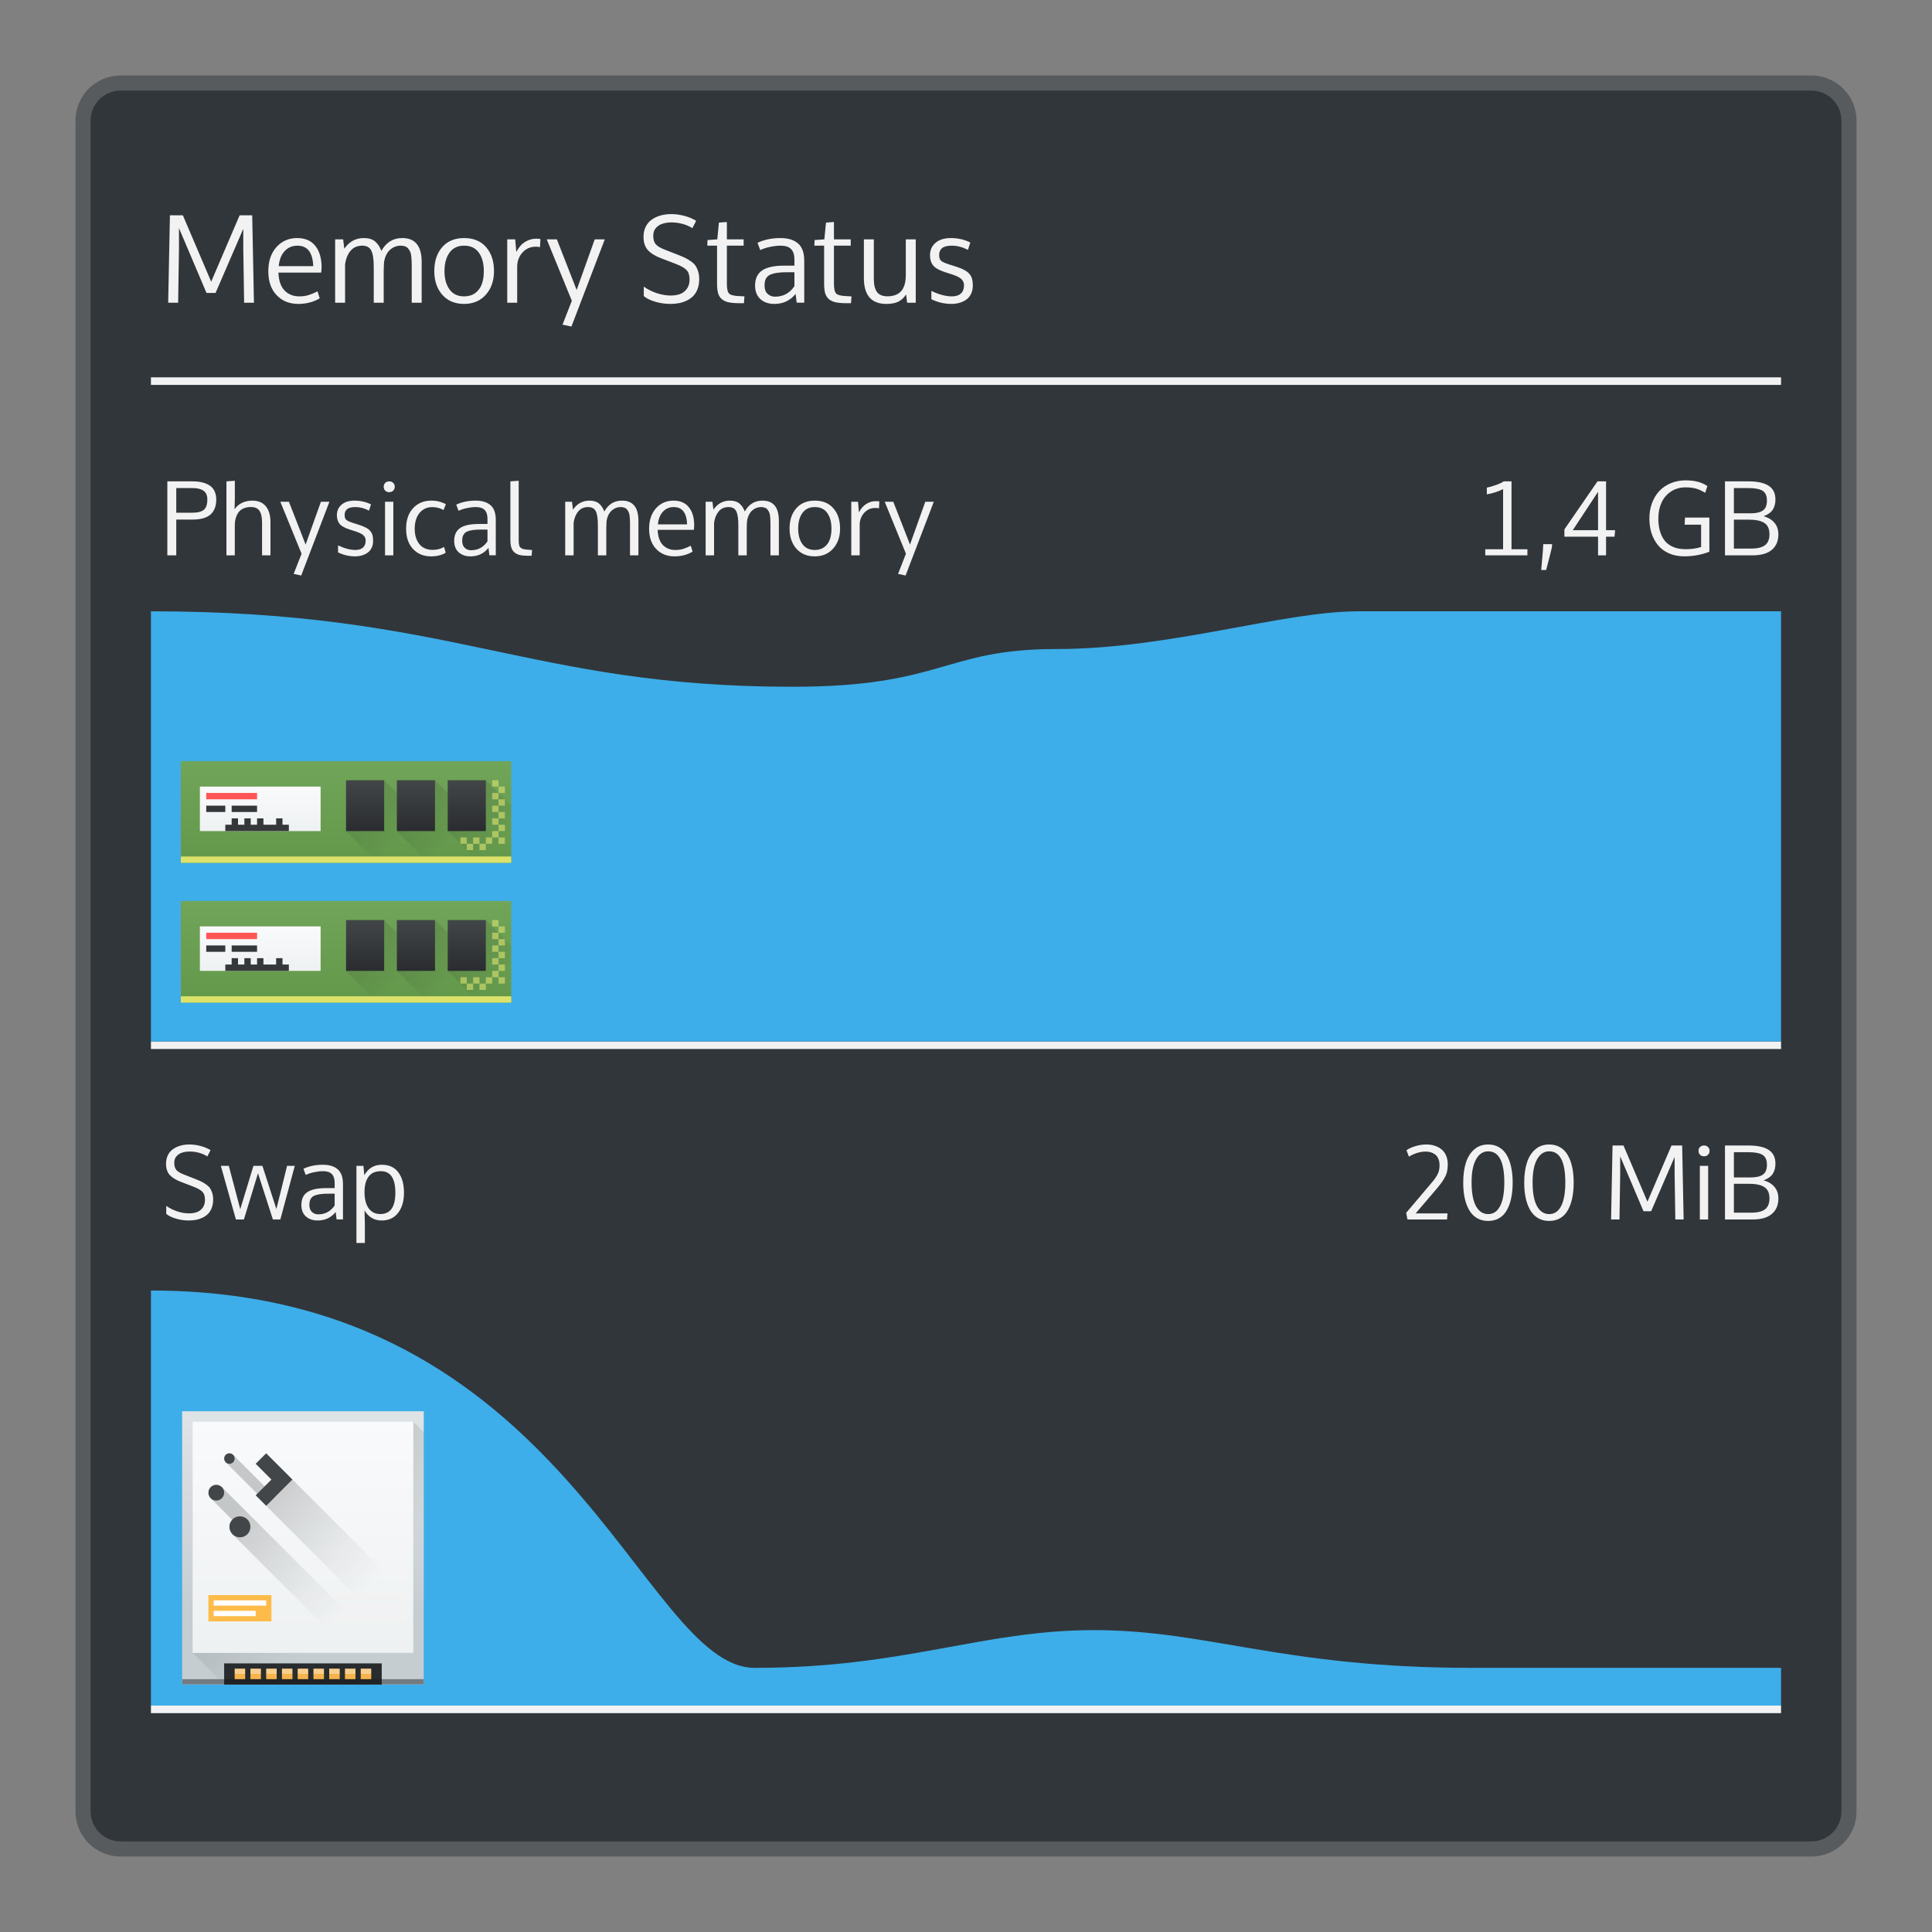 <?xml version="1.0" encoding="UTF-8" standalone="no"?>
<svg
   xmlns:dc="http://purl.org/dc/elements/1.1/"
   xmlns:cc="http://creativecommons.org/ns#"
   xmlns:rdf="http://www.w3.org/1999/02/22-rdf-syntax-ns#"
   xmlns:svg="http://www.w3.org/2000/svg"
   xmlns="http://www.w3.org/2000/svg"
   xmlns:xlink="http://www.w3.org/1999/xlink"
   xmlns:sodipodi="http://sodipodi.sourceforge.net/DTD/sodipodi-0.dtd"
   xmlns:inkscape="http://www.inkscape.org/namespaces/inkscape"
   viewBox="0 0 256 256"
   id="svg2"
   version="1.1"
   inkscape:version="0.91 r13725"
   sodipodi:docname="org.kde.plasma.systemmonitor.memory.svg">
  <rect x="0" y="0" width="256" height="256" fill="#808080" stroke="none"/>
  <sodipodi:namedview
     pagecolor="#ffffff"
     bordercolor="#666666"
     borderopacity="1"
     objecttolerance="10"
     gridtolerance="10"
     guidetolerance="10"
     inkscape:pageopacity="0"
     inkscape:pageshadow="2"
     inkscape:window-width="1920"
     inkscape:window-height="1050"
     id="namedview8"
     showgrid="false"
     inkscape:zoom="2.6074563"
     inkscape:cx="63.449548"
     inkscape:cy="138.40443"
     inkscape:window-x="0"
     inkscape:window-y="30"
     inkscape:window-maximized="1"
     inkscape:current-layer="svg2" />
  <defs
     id="defs4">
    <style
       id="current-color-scheme"
       type="text/css">
      .ColorScheme-Text {
        color:#f2f2f2;
      }
      .ColorScheme-Background {
        color:#31363b;
      }
      .ColorScheme-Highlight {
        color:#3daee9;
      }
      .ColorScheme-ViewText {
        color:#31363b;
      }
      .ColorScheme-ViewBackground {
        color:#314045;
      }
      .ColorScheme-ViewHover {
        color:#93cee9;
      }
      .ColorScheme-ViewFocus{
        color:#3daee9;
      }
      .ColorScheme-ButtonText {
        color:#31363b;
      }
      .ColorScheme-ButtonBackground {
        color:#31363b;
      }
      .ColorScheme-ButtonHover {
        color:#93cee9;
      }
      .ColorScheme-ButtonFocus{
        color:#3daee9;
      }
      </style>
    <linearGradient
       inkscape:collect="always"
       xlink:href="#linearGradient4303"
       id="linearGradient5329"
       gradientUnits="userSpaceOnUse"
       gradientTransform="matrix(1.125,0,0,1,-59.072,-8)"
       x1="409.571"
       y1="543.798"
       x2="409.571"
       y2="503.798" />
    <linearGradient
       id="linearGradient4303"
       inkscape:collect="always">
      <stop
         id="stop4305"
         offset="0"
         style="stop-color:#c6cdd1;stop-opacity:1" />
      <stop
         id="stop4307"
         offset="1"
         style="stop-color:#e0e5e7;stop-opacity:1" />
    </linearGradient>
    <linearGradient
       gradientUnits="userSpaceOnUse"
       y2="532.798"
       x2="419.571"
       y1="512.798"
       x1="399.571"
       id="linearGradient4881-9"
       xlink:href="#linearGradient4400"
       inkscape:collect="always" />
    <linearGradient
       id="linearGradient4400"
       inkscape:collect="always">
      <stop
         id="stop4402"
         offset="0"
         style="stop-color:#020303;stop-opacity:1" />
      <stop
         id="stop4404"
         offset="1"
         style="stop-color:#424649;stop-opacity:0" />
    </linearGradient>
    <linearGradient
       gradientUnits="userSpaceOnUse"
       y2="8"
       x2="32"
       y1="52"
       x1="32"
       id="linearGradient4659-6"
       xlink:href="#linearGradient4903"
       inkscape:collect="always" />
    <linearGradient
       inkscape:collect="always"
       id="linearGradient4903">
      <stop
         style="stop-color:#eef1f2;stop-opacity:1"
         offset="0"
         id="stop4905" />
      <stop
         style="stop-color:#f9fafb;stop-opacity:1"
         offset="1"
         id="stop4907" />
    </linearGradient>
    <linearGradient
       gradientUnits="userSpaceOnUse"
       y2="41"
       x2="43"
       y1="21"
       x1="23"
       id="linearGradient4231-8"
       xlink:href="#linearGradient4400"
       inkscape:collect="always" />
    <linearGradient
       gradientUnits="userSpaceOnUse"
       y2="1033.362"
       x2="11"
       y1="1050.362"
       x1="11"
       id="linearGradient4793-0"
       xlink:href="#linearGradient4159"
       inkscape:collect="always" />
    <linearGradient
       inkscape:collect="always"
       id="linearGradient4159">
      <stop
         style="stop-color:#2a2c2f;stop-opacity:1"
         offset="0"
         id="stop4161" />
      <stop
         style="stop-color:#424649;stop-opacity:1"
         offset="1"
         id="stop4163" />
    </linearGradient>
    <linearGradient
       gradientTransform="translate(-1.6503906e-6,-29)"
       gradientUnits="userSpaceOnUse"
       y2="497.798"
       x2="408.571"
       y1="549.798"
       x1="408.571"
       id="linearGradient4291"
       xlink:href="#linearGradient4251-0"
       inkscape:collect="always" />
    <linearGradient
       inkscape:collect="always"
       id="linearGradient4251-0">
      <stop
         style="stop-color:#63984b;stop-opacity:1"
         offset="0"
         id="stop4253-4" />
      <stop
         style="stop-color:#8fc278;stop-opacity:1"
         offset="1"
         id="stop4255-2" />
    </linearGradient>
    <linearGradient
       gradientTransform="translate(8,-11)"
       y2="527.798"
       x2="417.571"
       y1="518.798"
       x1="408.571"
       gradientUnits="userSpaceOnUse"
       id="linearGradient4259"
       xlink:href="#linearGradient4227"
       inkscape:collect="always" />
    <linearGradient
       inkscape:collect="always"
       id="linearGradient4227">
      <stop
         style="stop-color:#292c2f;stop-opacity:1"
         offset="0"
         id="stop4229" />
      <stop
         style="stop-color:#000000;stop-opacity:0;"
         offset="1"
         id="stop4231" />
    </linearGradient>
    <linearGradient
       y2="527.798"
       x2="417.571"
       y1="518.798"
       x1="408.571"
       gradientTransform="translate(16,-11)"
       gradientUnits="userSpaceOnUse"
       id="linearGradient4263"
       xlink:href="#linearGradient4227"
       inkscape:collect="always" />
    <linearGradient
       gradientTransform="translate(-8.2519529e-7,-11)"
       gradientUnits="userSpaceOnUse"
       y2="527.798"
       x2="417.571"
       y1="518.798"
       x1="408.571"
       id="linearGradient4184"
       xlink:href="#linearGradient4227"
       inkscape:collect="always" />
    <linearGradient
       gradientTransform="matrix(0.857,0,0,0.889,60.653,46.644)"
       gradientUnits="userSpaceOnUse"
       y2="518.798"
       x2="428.571"
       y1="527.798"
       x1="428.571"
       id="linearGradient4183"
       xlink:href="#linearGradient4159"
       inkscape:collect="always" />
    <linearGradient
       gradientTransform="translate(-8.2519529e-7,-11)"
       gradientUnits="userSpaceOnUse"
       y2="519.798"
       x2="398.571"
       y1="526.798"
       x1="398.571"
       id="linearGradient4455"
       xlink:href="#linearGradient4903"
       inkscape:collect="always" />
    <linearGradient
       y2="518.798"
       x2="428.571"
       y1="527.798"
       x1="428.571"
       gradientTransform="matrix(0.857,0,0,0.889,52.653,46.644)"
       gradientUnits="userSpaceOnUse"
       id="linearGradient4281"
       xlink:href="#linearGradient4159"
       inkscape:collect="always" />
    <linearGradient
       y2="518.798"
       x2="428.571"
       y1="527.798"
       x1="428.571"
       gradientTransform="matrix(0.857,0,0,0.889,44.653,46.644)"
       gradientUnits="userSpaceOnUse"
       id="linearGradient4324"
       xlink:href="#linearGradient4159"
       inkscape:collect="always" />
    <linearGradient
       y2="497.798"
       x2="408.571"
       y1="549.798"
       x1="408.571"
       gradientTransform="translate(-1.6503906e-6,-7)"
       gradientUnits="userSpaceOnUse"
       id="linearGradient4304"
       xlink:href="#linearGradient4251-0"
       inkscape:collect="always" />
    <linearGradient
       y2="527.798"
       x2="417.571"
       y1="518.798"
       x1="408.571"
       gradientTransform="translate(8,11)"
       gradientUnits="userSpaceOnUse"
       id="linearGradient4306"
       xlink:href="#linearGradient4227"
       inkscape:collect="always" />
    <linearGradient
       y2="527.798"
       x2="417.571"
       y1="518.798"
       x1="408.571"
       gradientTransform="translate(16,11)"
       gradientUnits="userSpaceOnUse"
       id="linearGradient4308"
       xlink:href="#linearGradient4227"
       inkscape:collect="always" />
    <linearGradient
       y2="527.798"
       x2="417.571"
       y1="518.798"
       x1="408.571"
       gradientTransform="translate(-8.2519529e-7,11)"
       gradientUnits="userSpaceOnUse"
       id="linearGradient4310"
       xlink:href="#linearGradient4227"
       inkscape:collect="always" />
    <linearGradient
       y2="518.798"
       x2="428.571"
       y1="527.798"
       x1="428.571"
       gradientTransform="matrix(0.857,0,0,0.889,60.653,68.644)"
       gradientUnits="userSpaceOnUse"
       id="linearGradient4312"
       xlink:href="#linearGradient4159"
       inkscape:collect="always" />
    <linearGradient
       y2="519.798"
       x2="398.571"
       y1="526.798"
       x1="398.571"
       gradientTransform="translate(-8.2519529e-7,11)"
       gradientUnits="userSpaceOnUse"
       id="linearGradient4314"
       xlink:href="#linearGradient4903"
       inkscape:collect="always" />
    <linearGradient
       y2="518.798"
       x2="428.571"
       y1="527.798"
       x1="428.571"
       gradientTransform="matrix(0.857,0,0,0.889,52.653,68.644)"
       gradientUnits="userSpaceOnUse"
       id="linearGradient4316"
       xlink:href="#linearGradient4159"
       inkscape:collect="always" />
    <linearGradient
       y2="518.798"
       x2="428.571"
       y1="527.798"
       x1="428.571"
       gradientTransform="matrix(0.857,0,0,0.889,44.653,68.644)"
       gradientUnits="userSpaceOnUse"
       id="linearGradient4318"
       xlink:href="#linearGradient4159"
       inkscape:collect="always" />
    <linearGradient
       inkscape:collect="always"
       xlink:href="#linearGradient4159"
       id="linearGradient4399"
       gradientUnits="userSpaceOnUse"
       x1="11"
       y1="1050.362"
       x2="11"
       y2="1033.362" />
  </defs>
  <path
     style="fill:currentColor;fill-opacity:0.5;stroke:none"
     d="m 16,10 224,0 c 3.324,0 6,2.676 6,6 l 0,224 c 0,3.324 -2.676,6 -6,6 l -224,0 c -3.324,0 -6,-2.676 -6,-6 L 10,16 c 0,-3.324 2.676,-6 6,-6 z"
     class="ColorScheme-ButtonText"
     id="rect4240" />
  <path
     style="fill:currentColor;fill-opacity:1;stroke:none"
     d="m 16,12 224,0 c 2.216,0 4,1.784 4,4 l 0,224 c 0,2.216 -1.784,4 -4,4 l -224,0 c -2.216,0 -4,-1.784 -4,-4 L 12,16 c 0,-2.216 1.784,-4 4,-4 z"
     class="ColorScheme-Background"
     id="rect4238" />
  <path
     style="fill:currentColor;fill-opacity:1;stroke:none"
     class="ColorScheme-Text"
     d="M 88.951 28.369 C 88.454 28.369 87.991 28.427 87.562 28.543 C 87.134 28.659 86.746 28.836 86.396 29.074 C 86.047 29.307 85.773 29.623 85.572 30.02 C 85.371 30.416 85.27 30.87 85.27 31.383 C 85.27 32.129 85.463 32.716 85.85 33.145 C 86.236 33.568 86.821 33.928 87.604 34.225 L 89.492 34.945 C 90.233 35.231 90.729 35.515 90.982 35.795 C 91.242 36.07 91.371 36.486 91.371 37.041 C 91.371 37.522 91.256 37.928 91.023 38.256 C 90.796 38.579 90.5 38.81 90.135 38.953 C 89.77 39.091 89.347 39.16 88.865 39.16 C 88.273 39.16 87.656 39.053 87.016 38.842 C 86.381 38.63 85.811 38.342 85.303 37.977 L 85.303 39.23 C 85.631 39.521 86.124 39.768 86.785 39.969 C 87.446 40.17 88.133 40.27 88.842 40.27 C 89.239 40.27 89.612 40.237 89.967 40.168 C 90.326 40.099 90.675 39.985 91.008 39.826 C 91.341 39.662 91.625 39.458 91.863 39.215 C 92.101 38.972 92.293 38.66 92.436 38.279 C 92.578 37.898 92.65 37.47 92.65 36.994 C 92.65 36.608 92.601 36.262 92.506 35.961 C 92.411 35.659 92.293 35.406 92.15 35.199 C 92.008 34.993 91.804 34.801 91.539 34.621 C 91.28 34.436 91.028 34.284 90.785 34.168 C 90.547 34.052 90.238 33.92 89.857 33.771 L 88.031 33.059 C 87.476 32.842 87.09 32.603 86.873 32.344 C 86.661 32.079 86.557 31.703 86.557 31.217 C 86.557 30.82 86.672 30.487 86.904 30.217 C 87.137 29.947 87.431 29.758 87.785 29.646 C 88.14 29.53 88.545 29.471 89 29.471 C 89.492 29.471 89.983 29.54 90.475 29.678 C 90.972 29.815 91.392 30.002 91.736 30.24 L 92.244 29.258 C 91.789 28.977 91.271 28.761 90.689 28.607 C 90.113 28.449 89.533 28.369 88.951 28.369 z M 22.516 28.527 L 22.285 40.111 L 23.604 40.111 L 23.715 32.963 L 23.715 30.225 L 27.363 38.818 L 28.562 38.818 L 32.236 30.32 L 32.236 32.932 L 32.348 40.111 L 33.648 40.111 L 33.418 28.527 L 31.752 28.527 L 27.982 37.326 L 24.23 28.527 L 22.516 28.527 z M 96.314 29.416 L 95.26 29.496 L 95.045 31.717 L 93.752 31.805 L 93.721 32.551 L 95.014 32.551 L 95.014 37.596 C 95.014 38.109 95.059 38.524 95.148 38.842 C 95.238 39.159 95.4 39.421 95.633 39.627 C 95.871 39.833 96.177 39.977 96.553 40.057 C 96.928 40.136 97.421 40.176 98.029 40.176 L 98.576 40.176 L 98.641 39.271 L 97.973 39.238 C 97.269 39.212 96.818 39.102 96.617 38.906 C 96.416 38.705 96.314 38.267 96.314 37.596 L 96.314 32.551 L 98.537 32.551 L 98.537 31.717 L 96.314 31.717 L 96.314 29.416 z M 110.502 29.416 L 109.447 29.496 L 109.232 31.717 L 107.939 31.805 L 107.908 32.551 L 109.201 32.551 L 109.201 37.596 C 109.201 38.109 109.246 38.524 109.336 38.842 C 109.426 39.159 109.588 39.421 109.82 39.627 C 110.058 39.833 110.365 39.977 110.74 40.057 C 111.116 40.136 111.608 40.176 112.217 40.176 L 112.764 40.176 L 112.826 39.271 L 112.16 39.238 C 111.457 39.212 111.006 39.102 110.805 38.906 C 110.604 38.705 110.502 38.267 110.502 37.596 L 110.502 32.551 L 112.725 32.551 L 112.725 31.717 L 110.502 31.717 L 110.502 29.416 z M 39.377 31.543 C 38.266 31.543 37.35 31.941 36.631 32.74 C 35.911 33.539 35.553 34.61 35.553 35.953 C 35.553 37.281 35.919 38.334 36.654 39.111 C 37.39 39.884 38.348 40.27 39.527 40.27 C 40.585 40.27 41.529 40.025 42.359 39.533 L 42.082 38.604 C 41.638 38.826 41.237 38.992 40.877 39.104 C 40.517 39.215 40.117 39.271 39.678 39.271 C 38.868 39.271 38.213 39.013 37.711 38.5 C 37.208 37.982 36.935 37.19 36.893 36.121 L 42.566 36.121 L 42.613 35.453 C 42.613 34.226 42.337 33.27 41.781 32.582 C 41.231 31.889 40.43 31.543 39.377 31.543 z M 48.207 31.543 C 47.133 31.543 46.272 32.014 45.621 32.955 L 45.471 31.717 L 44.408 31.717 L 44.408 40.111 L 45.725 40.111 L 45.725 34.994 C 45.836 34.259 46.08 33.669 46.455 33.225 C 46.836 32.775 47.349 32.551 47.994 32.551 C 48.581 32.551 48.982 32.77 49.199 33.209 C 49.416 33.643 49.525 34.372 49.525 35.398 L 49.525 40.111 L 50.842 40.111 L 50.842 35.803 C 50.858 35.073 50.887 34.637 50.93 34.494 C 51.073 33.865 51.342 33.384 51.738 33.051 C 52.135 32.718 52.588 32.551 53.096 32.551 C 53.323 32.551 53.522 32.584 53.691 32.652 C 53.866 32.716 54.003 32.818 54.104 32.955 C 54.209 33.093 54.294 33.232 54.357 33.375 C 54.421 33.513 54.466 33.694 54.492 33.922 C 54.519 34.149 54.534 34.343 54.539 34.502 C 54.55 34.655 54.555 34.859 54.555 35.113 L 54.555 40.111 L 55.873 40.111 L 55.873 34.701 C 55.873 32.596 55.017 31.543 53.303 31.543 C 52.086 31.543 51.163 32.111 50.533 33.248 C 50.337 32.714 50.059 32.296 49.699 31.994 C 49.34 31.693 48.842 31.543 48.207 31.543 z M 61.498 31.543 C 60.266 31.543 59.297 31.944 58.594 32.748 C 57.896 33.547 57.547 34.605 57.547 35.922 C 57.547 37.207 57.901 38.255 58.609 39.064 C 59.318 39.868 60.281 40.27 61.498 40.27 C 62.688 40.27 63.646 39.866 64.371 39.057 C 65.096 38.242 65.457 37.197 65.457 35.922 C 65.457 34.605 65.108 33.547 64.41 32.748 C 63.712 31.944 62.741 31.543 61.498 31.543 z M 103.408 31.543 C 102.287 31.543 101.276 31.752 100.377 32.17 L 100.734 33.137 C 101.121 32.952 101.561 32.809 102.053 32.709 C 102.545 32.603 103.003 32.551 103.432 32.551 C 104.066 32.551 104.529 32.7 104.82 33.002 C 105.117 33.303 105.266 33.761 105.266 34.375 L 105.266 35.199 L 103.924 35.199 C 102.575 35.199 101.592 35.415 100.973 35.844 C 100.359 36.267 100.053 36.932 100.053 37.842 C 100.053 38.604 100.285 39.198 100.75 39.627 C 101.221 40.055 101.843 40.27 102.615 40.27 C 103.768 40.27 104.704 39.829 105.424 38.945 L 105.566 40.104 L 106.566 40.104 L 106.566 34.564 C 106.566 33.496 106.292 32.727 105.742 32.256 C 105.197 31.78 104.419 31.543 103.408 31.543 z M 126.006 31.543 C 125.128 31.543 124.446 31.755 123.959 32.178 C 123.472 32.596 123.229 33.146 123.229 33.828 C 123.229 34.378 123.37 34.827 123.65 35.176 C 123.931 35.52 124.449 35.813 125.205 36.057 L 126.125 36.352 C 126.733 36.547 127.154 36.754 127.387 36.977 C 127.619 37.199 127.736 37.475 127.736 37.803 C 127.736 38.279 127.597 38.645 127.316 38.898 C 127.036 39.147 126.641 39.271 126.133 39.271 C 125.323 39.271 124.417 39.03 123.412 38.549 L 123.412 39.652 C 124.28 40.065 125.156 40.27 126.039 40.27 C 126.436 40.27 126.8 40.222 127.133 40.127 C 127.471 40.032 127.773 39.89 128.037 39.699 C 128.307 39.509 128.518 39.255 128.672 38.938 C 128.825 38.615 128.902 38.244 128.902 37.826 C 128.902 37.488 128.87 37.201 128.807 36.969 C 128.743 36.731 128.628 36.509 128.459 36.303 C 128.29 36.096 128.053 35.917 127.752 35.764 C 127.456 35.605 127.072 35.451 126.602 35.303 L 125.768 35.041 C 125.223 34.866 124.867 34.702 124.697 34.549 C 124.528 34.395 124.443 34.147 124.443 33.803 C 124.443 33.395 124.573 33.087 124.832 32.875 C 125.097 32.658 125.532 32.551 126.141 32.551 C 126.823 32.551 127.53 32.735 128.26 33.105 L 128.568 32.129 C 127.775 31.737 126.921 31.543 126.006 31.543 z M 71.02 31.629 C 70.512 31.629 70.029 31.773 69.568 32.059 C 69.113 32.339 68.728 32.78 68.41 33.383 L 68.266 31.717 L 67.211 31.717 L 67.211 40.111 L 68.529 40.111 L 68.529 35.359 C 68.529 34.614 68.761 33.981 69.227 33.463 C 69.697 32.944 70.292 32.686 71.012 32.686 C 71.16 32.686 71.339 32.706 71.551 32.748 L 71.607 31.67 C 71.454 31.643 71.258 31.629 71.02 31.629 z M 72.447 31.717 L 75.773 39.857 L 74.535 43.016 L 75.717 43.27 L 80.137 31.717 L 78.803 31.717 L 76.408 38.422 L 73.789 31.717 L 72.447 31.717 z M 114.469 31.717 L 114.469 36.842 C 114.469 37.979 114.718 38.837 115.215 39.414 C 115.717 39.985 116.456 40.27 117.43 40.27 C 118.117 40.27 118.66 40.167 119.057 39.961 C 119.459 39.749 119.793 39.431 120.062 39.008 L 120.199 40.111 L 121.342 40.111 L 121.342 31.717 L 120.023 31.717 L 120.023 36.43 C 120.023 36.763 120.001 37.067 119.953 37.342 C 119.906 37.617 119.823 37.876 119.707 38.119 C 119.591 38.362 119.439 38.566 119.254 38.73 C 119.074 38.894 118.842 39.024 118.557 39.119 C 118.276 39.214 117.953 39.262 117.588 39.262 C 116.943 39.262 116.48 39.07 116.199 38.684 C 115.924 38.297 115.787 37.732 115.787 36.986 L 115.787 31.717 L 114.469 31.717 z M 39.408 32.551 C 40.741 32.551 41.44 33.455 41.504 35.264 L 36.934 35.264 C 37.008 34.428 37.267 33.766 37.711 33.279 C 38.161 32.793 38.726 32.551 39.408 32.551 z M 61.498 32.551 C 62.36 32.551 63.012 32.86 63.451 33.479 C 63.89 34.092 64.109 34.911 64.109 35.938 C 64.109 36.593 64.02 37.168 63.84 37.66 C 63.66 38.147 63.369 38.538 62.967 38.834 C 62.57 39.125 62.08 39.271 61.498 39.271 C 60.652 39.271 60.007 38.963 59.562 38.35 C 59.118 37.736 58.896 36.929 58.896 35.93 C 58.896 34.909 59.118 34.092 59.562 33.479 C 60.007 32.86 60.652 32.551 61.498 32.551 z M 104.258 36.072 L 105.266 36.072 L 105.266 37.922 C 104.636 38.848 103.78 39.311 102.695 39.311 C 102.299 39.311 101.968 39.184 101.703 38.93 C 101.439 38.676 101.307 38.315 101.307 37.85 C 101.307 37.59 101.329 37.374 101.377 37.199 C 101.425 37.019 101.512 36.855 101.639 36.707 C 101.766 36.554 101.94 36.436 102.162 36.352 C 102.384 36.262 102.668 36.192 103.012 36.145 C 103.356 36.097 103.771 36.072 104.258 36.072 z M 20 50 L 20 51 L 236 51 L 236 50 L 20 50 z M 223.352 63.65 C 222.631 63.65 221.968 63.779 221.363 64.039 C 220.759 64.294 220.252 64.646 219.84 65.094 C 219.433 65.541 219.115 66.075 218.887 66.697 C 218.663 67.315 218.551 67.983 218.551 68.699 C 218.551 69.415 218.649 70.077 218.846 70.686 C 219.047 71.29 219.338 71.817 219.719 72.27 C 220.099 72.722 220.584 73.077 221.17 73.332 C 221.756 73.587 222.418 73.715 223.156 73.715 C 224.347 73.715 225.462 73.512 226.5 73.109 L 226.5 68.584 L 223.271 68.584 L 223.223 69.525 L 225.406 69.525 L 225.406 72.484 C 224.784 72.677 224.104 72.773 223.365 72.773 C 222.734 72.773 222.183 72.675 221.713 72.479 C 221.243 72.282 220.865 72.001 220.578 71.639 C 220.296 71.272 220.086 70.845 219.947 70.357 C 219.809 69.865 219.738 69.309 219.738 68.691 C 219.738 67.913 219.88 67.215 220.162 66.598 C 220.444 65.98 220.863 65.49 221.418 65.127 C 221.973 64.76 222.624 64.576 223.371 64.576 C 223.523 64.576 223.67 64.581 223.809 64.59 C 223.952 64.599 224.087 64.614 224.217 64.637 C 224.347 64.659 224.462 64.679 224.561 64.697 C 224.659 64.715 224.762 64.745 224.869 64.785 C 224.981 64.825 225.068 64.857 225.131 64.879 C 225.198 64.901 225.28 64.938 225.379 64.992 C 225.482 65.041 225.549 65.076 225.58 65.094 C 225.616 65.112 225.683 65.147 225.781 65.201 C 225.88 65.255 225.936 65.286 225.949 65.295 L 226.238 64.408 C 225.509 63.902 224.547 63.65 223.352 63.65 z M 31.117 63.703 L 30.004 63.783 L 30.004 73.586 L 31.111 73.586 L 31.111 69.699 C 31.111 69.435 31.128 69.189 31.164 68.961 C 31.204 68.733 31.275 68.507 31.373 68.283 C 31.472 68.059 31.599 67.868 31.756 67.711 C 31.913 67.55 32.117 67.422 32.367 67.328 C 32.622 67.23 32.915 67.182 33.246 67.182 C 33.779 67.182 34.157 67.35 34.381 67.686 C 34.609 68.017 34.723 68.534 34.723 69.236 L 34.723 73.586 L 35.838 73.586 L 35.838 69.195 C 35.838 68.282 35.631 67.577 35.219 67.08 C 34.807 66.583 34.216 66.336 33.441 66.336 C 32.936 66.336 32.478 66.434 32.07 66.631 C 31.667 66.823 31.338 67.104 31.078 67.471 L 31.117 66.08 L 31.117 63.703 z M 68.729 63.703 L 67.627 63.783 L 67.627 71.553 C 67.627 71.978 67.677 72.331 67.775 72.613 C 67.874 72.891 68.027 73.102 68.232 73.25 C 68.438 73.398 68.67 73.5 68.93 73.559 C 69.194 73.612 69.521 73.641 69.91 73.641 L 70.441 73.641 L 70.502 72.875 L 70.199 72.855 C 70.007 72.842 69.857 72.829 69.75 72.82 C 69.643 72.807 69.526 72.79 69.4 72.768 C 69.28 72.741 69.188 72.71 69.125 72.674 C 69.067 72.634 69.006 72.584 68.943 72.525 C 68.881 72.467 68.835 72.394 68.809 72.305 C 68.786 72.215 68.766 72.112 68.748 71.996 C 68.735 71.88 68.729 71.738 68.729 71.572 L 68.729 63.703 z M 22.174 63.783 L 22.174 73.586 L 23.355 73.586 L 23.355 68.846 L 25.479 68.846 C 26.584 68.846 27.389 68.623 27.895 68.176 C 28.4 67.724 28.654 67.059 28.654 66.182 C 28.654 65.752 28.575 65.38 28.418 65.066 C 28.266 64.749 28.045 64.498 27.754 64.314 C 27.463 64.131 27.131 63.997 26.76 63.912 C 26.388 63.827 25.968 63.783 25.498 63.783 L 22.174 63.783 z M 51.574 63.783 C 51.359 63.783 51.184 63.852 51.045 63.986 C 50.911 64.116 50.844 64.286 50.844 64.496 C 50.844 64.706 50.911 64.879 51.045 65.014 C 51.184 65.148 51.359 65.215 51.574 65.215 C 51.785 65.215 51.959 65.148 52.098 65.014 C 52.236 64.879 52.307 64.706 52.307 64.496 C 52.307 64.286 52.236 64.116 52.098 63.986 C 51.963 63.852 51.789 63.783 51.574 63.783 z M 199.256 63.783 C 199.023 63.944 198.673 64.108 198.207 64.273 C 197.746 64.435 197.347 64.55 197.012 64.617 L 197.012 65.502 C 197.312 65.462 197.674 65.375 198.1 65.24 C 198.529 65.106 198.886 64.961 199.168 64.805 L 199.168 72.781 L 196.805 72.781 L 196.805 73.586 L 202.391 73.586 L 202.391 72.781 L 200.283 72.781 L 200.283 63.783 L 199.256 63.783 z M 211.676 63.783 L 207.291 70.148 L 207.291 71.115 L 211.75 71.115 L 211.75 73.586 L 212.811 73.586 L 212.811 71.115 L 213.932 71.115 L 214.012 70.256 L 212.811 70.256 L 212.811 63.783 L 211.676 63.783 z M 228.568 63.783 L 228.568 73.586 L 232.221 73.586 C 233.353 73.586 234.204 73.343 234.777 72.855 C 235.355 72.363 235.645 71.684 235.645 70.82 C 235.645 70.198 235.475 69.686 235.135 69.283 C 234.799 68.876 234.319 68.581 233.697 68.402 C 234.266 68.183 234.666 67.895 234.898 67.537 C 235.136 67.175 235.254 66.725 235.254 66.188 C 235.254 65.368 234.96 64.764 234.369 64.375 C 233.783 63.981 232.873 63.783 231.643 63.783 L 228.568 63.783 z M 23.355 64.67 L 25.492 64.67 C 26.137 64.67 26.625 64.787 26.961 65.02 C 27.301 65.248 27.473 65.64 27.473 66.195 C 27.473 66.84 27.317 67.291 27.008 67.551 C 26.703 67.81 26.185 67.939 25.451 67.939 L 23.355 67.939 L 23.355 64.67 z M 229.75 64.67 L 231.637 64.67 C 232.518 64.67 233.154 64.788 233.543 65.025 C 233.932 65.263 234.127 65.697 234.127 66.328 C 234.127 66.955 233.948 67.394 233.59 67.645 C 233.232 67.891 232.709 68.014 232.02 68.014 L 229.75 68.014 L 229.75 64.67 z M 211.75 65.168 L 211.75 70.256 L 208.398 70.256 L 211.75 65.168 z M 46.988 66.336 C 46.245 66.336 45.67 66.515 45.258 66.873 C 44.846 67.227 44.639 67.692 44.639 68.27 C 44.639 68.735 44.757 69.115 44.994 69.41 C 45.231 69.701 45.67 69.95 46.311 70.156 L 47.09 70.404 C 47.605 70.57 47.961 70.746 48.158 70.934 C 48.355 71.122 48.453 71.355 48.453 71.633 C 48.453 72.036 48.335 72.344 48.098 72.559 C 47.86 72.769 47.525 72.875 47.096 72.875 C 46.411 72.875 45.643 72.671 44.793 72.264 L 44.793 73.197 C 45.527 73.546 46.268 73.721 47.016 73.721 C 47.351 73.721 47.661 73.68 47.943 73.6 C 48.23 73.519 48.483 73.397 48.707 73.236 C 48.935 73.075 49.114 72.86 49.244 72.592 C 49.374 72.319 49.439 72.006 49.439 71.652 C 49.439 71.366 49.413 71.125 49.359 70.928 C 49.306 70.726 49.208 70.538 49.064 70.363 C 48.921 70.189 48.722 70.036 48.467 69.906 C 48.216 69.772 47.891 69.643 47.492 69.518 L 46.787 69.297 C 46.326 69.149 46.024 69.011 45.881 68.881 C 45.738 68.751 45.666 68.539 45.666 68.248 C 45.666 67.903 45.777 67.642 45.996 67.463 C 46.22 67.279 46.589 67.188 47.104 67.188 C 47.681 67.188 48.279 67.345 48.896 67.658 L 49.158 66.832 C 48.487 66.501 47.763 66.336 46.988 66.336 z M 57.146 66.336 C 56.157 66.336 55.354 66.669 54.736 67.336 C 54.119 67.998 53.811 68.909 53.811 70.068 C 53.811 71.178 54.111 72.064 54.711 72.727 C 55.315 73.389 56.125 73.721 57.141 73.721 C 57.575 73.721 57.964 73.669 58.309 73.566 C 58.653 73.463 58.903 73.351 59.055 73.23 L 58.846 72.473 C 58.394 72.732 57.894 72.861 57.348 72.861 C 56.564 72.861 55.97 72.605 55.562 72.09 C 55.155 71.575 54.951 70.901 54.951 70.068 C 54.951 69.191 55.165 68.492 55.59 67.973 C 56.015 67.453 56.579 67.195 57.281 67.195 C 57.836 67.195 58.331 67.324 58.766 67.584 L 59.08 66.818 C 58.928 66.715 58.682 66.611 58.342 66.504 C 58.006 66.392 57.608 66.336 57.146 66.336 z M 63.021 66.336 C 62.073 66.336 61.218 66.512 60.457 66.865 L 60.76 67.686 C 61.087 67.529 61.457 67.407 61.873 67.322 C 62.289 67.233 62.678 67.188 63.041 67.188 C 63.578 67.188 63.971 67.315 64.217 67.57 C 64.467 67.825 64.594 68.213 64.594 68.732 L 64.594 69.43 L 63.459 69.43 C 62.318 69.43 61.485 69.612 60.961 69.975 C 60.442 70.333 60.182 70.896 60.182 71.666 C 60.182 72.311 60.38 72.815 60.773 73.178 C 61.172 73.54 61.696 73.721 62.35 73.721 C 63.325 73.721 64.118 73.347 64.727 72.6 L 64.848 73.58 L 65.693 73.58 L 65.693 68.893 C 65.693 67.988 65.462 67.338 64.996 66.939 C 64.535 66.537 63.876 66.336 63.021 66.336 z M 78.107 66.336 C 77.199 66.336 76.47 66.735 75.92 67.531 L 75.791 66.482 L 74.893 66.482 L 74.893 73.586 L 76.006 73.586 L 76.006 69.256 C 76.1 68.634 76.307 68.134 76.625 67.758 C 76.947 67.377 77.38 67.188 77.926 67.188 C 78.423 67.188 78.764 67.375 78.947 67.746 C 79.131 68.113 79.223 68.729 79.223 69.598 L 79.223 73.586 L 80.336 73.586 L 80.336 69.941 C 80.349 69.324 80.374 68.953 80.41 68.832 C 80.531 68.299 80.76 67.893 81.096 67.611 C 81.431 67.329 81.814 67.188 82.244 67.188 C 82.437 67.188 82.605 67.217 82.748 67.275 C 82.896 67.329 83.011 67.415 83.096 67.531 C 83.185 67.648 83.257 67.766 83.311 67.887 C 83.364 68.003 83.403 68.157 83.426 68.35 C 83.448 68.542 83.46 68.706 83.465 68.84 C 83.474 68.97 83.479 69.143 83.479 69.357 L 83.479 73.586 L 84.594 73.586 L 84.594 69.008 C 84.594 67.226 83.868 66.336 82.418 66.336 C 81.389 66.336 80.607 66.817 80.074 67.779 C 79.909 67.327 79.674 66.974 79.369 66.719 C 79.065 66.464 78.645 66.336 78.107 66.336 z M 89.246 66.336 C 88.306 66.336 87.533 66.674 86.924 67.35 C 86.315 68.025 86.01 68.931 86.01 70.068 C 86.01 71.192 86.321 72.082 86.943 72.74 C 87.566 73.394 88.375 73.721 89.373 73.721 C 90.268 73.721 91.069 73.512 91.771 73.096 L 91.535 72.311 C 91.159 72.499 90.82 72.64 90.516 72.734 C 90.211 72.828 89.873 72.875 89.502 72.875 C 88.817 72.875 88.261 72.657 87.836 72.223 C 87.411 71.784 87.18 71.113 87.145 70.209 L 91.945 70.209 L 91.986 69.645 C 91.986 68.606 91.751 67.797 91.281 67.215 C 90.816 66.628 90.137 66.336 89.246 66.336 z M 96.719 66.336 C 95.81 66.336 95.08 66.735 94.529 67.531 L 94.402 66.482 L 93.502 66.482 L 93.502 73.586 L 94.617 73.586 L 94.617 69.256 C 94.711 68.634 94.917 68.134 95.234 67.758 C 95.557 67.377 95.991 67.188 96.537 67.188 C 97.034 67.188 97.375 67.375 97.559 67.746 C 97.742 68.113 97.834 68.729 97.834 69.598 L 97.834 73.586 L 98.947 73.586 L 98.947 69.941 C 98.961 69.324 98.986 68.953 99.021 68.832 C 99.142 68.299 99.371 67.893 99.707 67.611 C 100.043 67.329 100.424 67.188 100.854 67.188 C 101.046 67.188 101.214 67.217 101.357 67.275 C 101.505 67.329 101.622 67.415 101.707 67.531 C 101.797 67.648 101.868 67.766 101.922 67.887 C 101.976 68.003 102.013 68.157 102.035 68.35 C 102.058 68.542 102.072 68.706 102.076 68.84 C 102.085 68.97 102.09 69.143 102.09 69.357 L 102.09 73.586 L 103.205 73.586 L 103.205 69.008 C 103.205 67.226 102.479 66.336 101.029 66.336 C 100 66.336 99.218 66.817 98.686 67.779 C 98.52 67.327 98.285 66.974 97.98 66.719 C 97.676 66.464 97.256 66.336 96.719 66.336 z M 107.965 66.336 C 106.922 66.336 106.103 66.675 105.508 67.355 C 104.917 68.031 104.621 68.927 104.621 70.041 C 104.621 71.129 104.922 72.014 105.521 72.699 C 106.121 73.38 106.935 73.721 107.965 73.721 C 108.972 73.721 109.781 73.378 110.395 72.693 C 111.008 72.004 111.314 71.12 111.314 70.041 C 111.314 68.927 111.019 68.031 110.428 67.355 C 109.837 66.675 109.017 66.336 107.965 66.336 z M 116.021 66.41 C 115.592 66.41 115.182 66.53 114.793 66.771 C 114.408 67.009 114.081 67.382 113.812 67.893 L 113.691 66.482 L 112.799 66.482 L 112.799 73.586 L 113.912 73.586 L 113.912 69.564 C 113.912 68.933 114.11 68.4 114.504 67.961 C 114.902 67.522 115.405 67.303 116.014 67.303 C 116.139 67.303 116.292 67.32 116.471 67.355 L 116.518 66.443 C 116.388 66.421 116.223 66.41 116.021 66.41 z M 37.146 66.482 L 39.959 73.371 L 38.912 76.043 L 39.912 76.258 L 43.652 66.482 L 42.523 66.482 L 40.496 72.156 L 38.281 66.482 L 37.146 66.482 z M 51.018 66.482 L 51.018 73.586 L 52.119 73.586 L 52.119 66.482 L 51.018 66.482 z M 117.23 66.482 L 120.043 73.371 L 118.996 76.043 L 119.996 76.258 L 123.734 66.482 L 122.607 66.482 L 120.58 72.156 L 118.363 66.482 L 117.23 66.482 z M 89.273 67.188 C 90.401 67.188 90.991 67.954 91.045 69.484 L 87.178 69.484 C 87.24 68.777 87.46 68.218 87.836 67.807 C 88.216 67.395 88.696 67.188 89.273 67.188 z M 107.965 67.188 C 108.694 67.188 109.244 67.449 109.615 67.973 C 109.987 68.492 110.174 69.186 110.174 70.055 C 110.174 70.61 110.098 71.095 109.945 71.512 C 109.793 71.924 109.547 72.255 109.207 72.506 C 108.871 72.752 108.457 72.875 107.965 72.875 C 107.249 72.875 106.702 72.615 106.326 72.096 C 105.95 71.576 105.762 70.895 105.762 70.049 C 105.762 69.185 105.95 68.492 106.326 67.973 C 106.702 67.449 107.249 67.188 107.965 67.188 z M 229.75 68.854 L 231.67 68.854 C 232.637 68.854 233.343 69.001 233.791 69.297 C 234.239 69.592 234.463 70.09 234.463 70.793 C 234.463 71.455 234.268 71.936 233.879 72.236 C 233.494 72.536 232.877 72.688 232.031 72.688 L 229.75 72.688 L 229.75 68.854 z M 63.74 70.17 L 64.594 70.17 L 64.594 71.732 C 64.061 72.516 63.336 72.908 62.418 72.908 C 62.082 72.908 61.802 72.801 61.578 72.586 C 61.354 72.371 61.242 72.068 61.242 71.674 C 61.242 71.455 61.262 71.271 61.303 71.123 C 61.343 70.971 61.418 70.832 61.525 70.707 C 61.633 70.577 61.779 70.476 61.967 70.404 C 62.155 70.328 62.395 70.269 62.686 70.229 C 62.976 70.188 63.328 70.17 63.74 70.17 z M 204.492 72.104 C 204.492 72.43 204.4 73.573 204.217 75.533 L 204.867 75.533 L 205.068 74.781 C 205.198 74.284 205.329 73.774 205.459 73.25 C 205.589 72.722 205.654 72.429 205.654 72.371 L 205.654 72.104 L 204.492 72.104 z M 20 138 L 20 139 L 236 139 L 236 138 L 20 138 z M 25.115 151.65 C 24.694 151.65 24.302 151.698 23.939 151.797 C 23.577 151.895 23.249 152.047 22.953 152.248 C 22.658 152.445 22.426 152.711 22.256 153.047 C 22.086 153.383 22 153.767 22 154.201 C 22 154.832 22.163 155.329 22.49 155.691 C 22.817 156.049 23.312 156.355 23.975 156.605 L 25.572 157.215 C 26.199 157.457 26.619 157.696 26.834 157.934 C 27.053 158.166 27.162 158.518 27.162 158.988 C 27.162 159.396 27.064 159.738 26.867 160.016 C 26.675 160.289 26.424 160.485 26.115 160.605 C 25.806 160.722 25.448 160.781 25.041 160.781 C 24.54 160.781 24.018 160.691 23.477 160.512 C 22.939 160.333 22.457 160.09 22.027 159.781 L 22.027 160.842 C 22.305 161.088 22.724 161.295 23.283 161.465 C 23.843 161.635 24.422 161.721 25.021 161.721 C 25.357 161.721 25.675 161.691 25.975 161.633 C 26.279 161.575 26.572 161.478 26.854 161.344 C 27.135 161.205 27.379 161.034 27.58 160.828 C 27.781 160.622 27.942 160.357 28.062 160.035 C 28.183 159.713 28.244 159.35 28.244 158.947 C 28.244 158.621 28.204 158.329 28.123 158.074 C 28.042 157.819 27.941 157.604 27.82 157.43 C 27.699 157.255 27.528 157.092 27.305 156.939 C 27.085 156.783 26.872 156.657 26.666 156.559 C 26.465 156.46 26.203 156.348 25.881 156.223 L 24.336 155.617 C 23.866 155.434 23.539 155.233 23.355 155.014 C 23.176 154.79 23.088 154.472 23.088 154.061 C 23.088 153.725 23.186 153.443 23.383 153.215 C 23.58 152.987 23.829 152.824 24.129 152.73 C 24.429 152.632 24.771 152.584 25.156 152.584 C 25.573 152.584 25.988 152.641 26.404 152.758 C 26.825 152.874 27.182 153.033 27.473 153.234 L 27.902 152.402 C 27.517 152.165 27.078 151.981 26.586 151.852 C 26.098 151.717 25.608 151.65 25.115 151.65 z M 189.029 151.65 C 188.528 151.65 188.035 151.723 187.547 151.871 C 187.059 152.014 186.665 152.197 186.365 152.416 L 186.693 153.268 C 187.002 153.066 187.354 152.903 187.748 152.777 C 188.146 152.652 188.532 152.59 188.908 152.59 C 189.078 152.59 189.242 152.605 189.398 152.637 C 189.555 152.664 189.719 152.72 189.889 152.805 C 190.059 152.885 190.205 152.991 190.326 153.121 C 190.447 153.246 190.546 153.417 190.627 153.637 C 190.708 153.856 190.748 154.11 190.748 154.396 C 190.748 154.661 190.722 154.902 190.668 155.121 C 190.619 155.336 190.525 155.557 190.387 155.785 C 190.248 156.013 190.125 156.197 190.018 156.336 C 189.91 156.475 189.732 156.688 189.486 156.975 L 186.324 160.707 L 186.498 161.586 L 191.742 161.586 L 191.803 160.781 L 187.58 160.781 L 190.211 157.699 C 190.529 157.328 190.775 157.022 190.949 156.785 C 191.128 156.548 191.292 156.295 191.439 156.021 C 191.592 155.744 191.694 155.47 191.748 155.201 C 191.806 154.933 191.836 154.629 191.836 154.289 C 191.836 153.9 191.778 153.549 191.662 153.24 C 191.546 152.927 191.393 152.675 191.205 152.482 C 191.017 152.285 190.798 152.123 190.547 151.998 C 190.296 151.868 190.046 151.78 189.795 151.73 C 189.549 151.677 189.293 151.65 189.029 151.65 z M 197.193 151.65 C 196.477 151.65 195.868 151.862 195.367 152.287 C 194.866 152.708 194.492 153.295 194.246 154.047 C 194.004 154.794 193.885 155.683 193.885 156.713 C 193.885 157.456 193.948 158.132 194.078 158.74 C 194.212 159.344 194.41 159.877 194.67 160.338 C 194.934 160.794 195.278 161.149 195.703 161.404 C 196.133 161.655 196.629 161.781 197.193 161.781 C 197.753 161.781 198.243 161.655 198.664 161.404 C 199.089 161.149 199.427 160.791 199.678 160.33 C 199.933 159.869 200.123 159.337 200.248 158.732 C 200.373 158.128 200.438 157.456 200.438 156.713 C 200.438 155.939 200.369 155.244 200.234 154.631 C 200.1 154.013 199.903 153.482 199.639 153.039 C 199.379 152.591 199.039 152.249 198.623 152.012 C 198.211 151.77 197.735 151.65 197.193 151.65 z M 205.277 151.65 C 204.561 151.65 203.952 151.862 203.451 152.287 C 202.95 152.708 202.576 153.295 202.33 154.047 C 202.088 154.794 201.967 155.683 201.967 156.713 C 201.967 157.456 202.032 158.132 202.162 158.74 C 202.296 159.344 202.494 159.877 202.754 160.338 C 203.018 160.794 203.362 161.149 203.787 161.404 C 204.217 161.655 204.713 161.781 205.277 161.781 C 205.837 161.781 206.327 161.655 206.748 161.404 C 207.173 161.149 207.511 160.791 207.762 160.33 C 208.017 159.869 208.207 159.337 208.332 158.732 C 208.457 158.128 208.52 157.456 208.52 156.713 C 208.52 155.939 208.453 155.244 208.318 154.631 C 208.184 154.013 207.985 153.482 207.721 153.039 C 207.461 152.591 207.123 152.249 206.707 152.012 C 206.295 151.77 205.819 151.65 205.277 151.65 z M 213.67 151.783 L 213.475 161.586 L 214.59 161.586 L 214.684 155.537 L 214.684 153.221 L 217.771 160.492 L 218.785 160.492 L 221.895 153.301 L 221.895 155.51 L 221.988 161.586 L 223.09 161.586 L 222.895 151.783 L 221.484 151.783 L 218.295 159.23 L 215.119 151.783 L 213.67 151.783 z M 225.795 151.783 C 225.58 151.783 225.402 151.852 225.264 151.986 C 225.129 152.116 225.062 152.286 225.062 152.496 C 225.062 152.706 225.129 152.879 225.264 153.014 C 225.402 153.148 225.58 153.215 225.795 153.215 C 226.005 153.215 226.18 153.148 226.318 153.014 C 226.457 152.879 226.527 152.706 226.527 152.496 C 226.527 152.286 226.457 152.116 226.318 151.986 C 226.184 151.852 226.01 151.783 225.795 151.783 z M 228.568 151.783 L 228.568 161.586 L 232.221 161.586 C 233.353 161.586 234.204 161.343 234.777 160.855 C 235.355 160.363 235.645 159.684 235.645 158.82 C 235.645 158.198 235.475 157.686 235.135 157.283 C 234.799 156.876 234.319 156.581 233.697 156.402 C 234.266 156.183 234.666 155.895 234.898 155.537 C 235.136 155.175 235.254 154.725 235.254 154.188 C 235.254 153.368 234.96 152.764 234.369 152.375 C 233.783 151.981 232.873 151.783 231.643 151.783 L 228.568 151.783 z M 197.193 152.557 C 198.617 152.557 199.328 153.928 199.328 156.672 C 199.328 158.055 199.143 159.103 198.771 159.814 C 198.404 160.522 197.878 160.875 197.193 160.875 C 196.5 160.875 195.958 160.518 195.568 159.807 C 195.183 159.09 194.992 158.047 194.992 156.678 C 194.988 155.366 195.182 154.353 195.576 153.637 C 195.97 152.916 196.509 152.557 197.193 152.557 z M 205.277 152.557 C 206.701 152.557 207.412 153.928 207.412 156.672 C 207.412 158.055 207.227 159.103 206.855 159.814 C 206.488 160.522 205.962 160.875 205.277 160.875 C 204.584 160.875 204.042 160.518 203.652 159.807 C 203.267 159.09 203.076 158.047 203.076 156.678 C 203.072 155.366 203.266 154.353 203.66 153.637 C 204.054 152.916 204.593 152.557 205.277 152.557 z M 229.75 152.67 L 231.637 152.67 C 232.518 152.67 233.154 152.788 233.543 153.025 C 233.932 153.263 234.127 153.697 234.127 154.328 C 234.127 154.955 233.948 155.394 233.59 155.645 C 233.232 155.891 232.709 156.014 232.02 156.014 L 229.75 156.014 L 229.75 152.67 z M 42.773 154.336 C 41.825 154.336 40.97 154.512 40.209 154.865 L 40.51 155.686 C 40.837 155.529 41.209 155.407 41.625 155.322 C 42.041 155.233 42.43 155.188 42.793 155.188 C 43.33 155.188 43.723 155.315 43.969 155.57 C 44.219 155.825 44.344 156.213 44.344 156.732 L 44.344 157.43 L 43.209 157.43 C 42.068 157.43 41.235 157.612 40.711 157.975 C 40.192 158.333 39.934 158.896 39.934 159.666 C 39.934 160.311 40.13 160.815 40.523 161.178 C 40.922 161.54 41.448 161.721 42.102 161.721 C 43.077 161.721 43.87 161.347 44.479 160.6 L 44.6 161.58 L 45.445 161.58 L 45.445 156.893 C 45.445 155.988 45.212 155.338 44.746 154.939 C 44.285 154.537 43.628 154.336 42.773 154.336 z M 50.594 154.336 C 49.569 154.336 48.795 154.798 48.271 155.725 L 48.158 154.482 L 47.23 154.482 L 47.23 164.701 L 48.346 164.701 L 48.346 162.029 L 48.299 160.385 C 48.827 161.275 49.585 161.721 50.574 161.721 C 51.505 161.721 52.231 161.384 52.75 160.713 C 53.269 160.042 53.529 159.156 53.529 158.055 C 53.529 156.909 53.279 156.003 52.777 155.336 C 52.281 154.669 51.552 154.336 50.594 154.336 z M 29.264 154.482 L 31.258 161.586 L 32.318 161.586 L 34.186 155.463 L 36.16 161.586 L 37.146 161.586 L 39.061 154.482 L 38.039 154.482 L 36.623 160.203 L 34.77 154.482 L 33.582 154.482 L 31.836 160.223 L 30.318 154.482 L 29.264 154.482 z M 225.238 154.482 L 225.238 161.586 L 226.338 161.586 L 226.338 154.482 L 225.238 154.482 z M 50.467 155.188 C 51.747 155.188 52.387 156.139 52.387 158.041 C 52.387 159.925 51.725 160.867 50.4 160.867 C 49.729 160.867 49.209 160.61 48.842 160.096 C 48.479 159.581 48.299 158.859 48.299 157.928 C 48.303 157.068 48.482 156.397 48.836 155.914 C 49.19 155.431 49.733 155.188 50.467 155.188 z M 229.75 156.854 L 231.67 156.854 C 232.637 156.854 233.343 157.001 233.791 157.297 C 234.239 157.592 234.463 158.09 234.463 158.793 C 234.463 159.455 234.268 159.936 233.879 160.236 C 233.494 160.536 232.877 160.688 232.031 160.688 L 229.75 160.688 L 229.75 156.854 z M 43.49 158.17 L 44.344 158.17 L 44.344 159.732 C 43.811 160.516 43.086 160.908 42.168 160.908 C 41.832 160.908 41.554 160.801 41.33 160.586 C 41.106 160.371 40.994 160.068 40.994 159.674 C 40.994 159.455 41.014 159.271 41.055 159.123 C 41.095 158.971 41.168 158.832 41.275 158.707 C 41.383 158.577 41.531 158.476 41.719 158.404 C 41.907 158.328 42.147 158.269 42.438 158.229 C 42.728 158.188 43.078 158.17 43.49 158.17 z M 20 226 L 20 227 L 236 227 L 236 226 L 20 226 z "
     id="rect7886" />
  <path
     style="fill:currentColor;fill-opacity:1;stroke:none"
     class="ColorScheme-Highlight"
     d="m 20,138 0,-57 c 40,0 50,10 85,10 20,0 20,-5 35,-5 15,0 30,-5 40,-5 10,0 40,0 56,0 l 0,57 z"
     id="path10" />
  <path
     style="fill:currentColor;fill-opacity:1;stroke:none"
     class="ColorScheme-Highlight"
     d="m 20,226 0,-55 c 55,0 65,50 80,50 C 120,221 130,216 145,216 c 15,0 25,5 50,5 25,0 16,0 41,0 l 0,5 z"
     id="path12" />
  <g
     transform="matrix(0.696,0,0,0.696,-244.224,-159.468)"
     id="layer1-1-8"
     inkscape:label="Capa 1">
    <rect
       ry="0"
       y="497.798"
       x="385.571"
       height="52"
       width="46"
       id="rect4139-3"
       style="opacity:1;fill:url(#linearGradient5329);fill-opacity:1;stroke:none" />
    <path
       inkscape:connector-curvature="0"
       id="path4795-0"
       d="m 387.571,543.798 6,6 37,0 1,-2e-5 0,-47 0,-1 -2,-2 0,44 z"
       style="opacity:0.2;fill:url(#linearGradient4881-9);fill-opacity:1;fill-rule:evenodd;stroke:none;stroke-width:1px;stroke-linecap:butt;stroke-linejoin:miter;stroke-opacity:1" />
    <rect
       y="548.798"
       x="385.571"
       height="1"
       width="46"
       id="rect4492-7"
       style="opacity:1;fill:#737b81;fill-opacity:1;stroke:none;stroke-width:2.8;stroke-miterlimit:4;stroke-dasharray:none;stroke-opacity:0.55" />
    <rect
       y="545.798"
       x="393.571"
       height="4"
       width="30"
       id="rect4671-9"
       style="opacity:1;fill:#292c2e;fill-opacity:1;stroke:none;stroke-width:0.1;stroke-miterlimit:4;stroke-dasharray:none;stroke-opacity:1" />
    <rect
       style="opacity:1;fill:#abb9be;fill-opacity:1;stroke:none;stroke-width:0.1;stroke-miterlimit:4;stroke-dasharray:none;stroke-opacity:1"
       id="rect4963-4"
       width="15.6"
       height="15.6"
       x="400.772"
       y="506.898"
       ry="7.8" />
    <path
       transform="translate(376.571,491.798)"
       id="path4648-3"
       d="m 11,8 0,44 21,0 21,0 L 53,8 32,8 11,8 Z"
       style="fill:url(#linearGradient4659-6);fill-opacity:1;fill-rule:evenodd;stroke:none;stroke-width:1px;stroke-linecap:butt;stroke-linejoin:miter;stroke-opacity:1"
       inkscape:connector-curvature="0" />
    <rect
       y="532.798"
       x="390.571"
       height="5"
       width="12"
       id="rect4985-0"
       style="opacity:1;fill:#fdbc4a;fill-opacity:1;stroke:none;stroke-width:0.1;stroke-miterlimit:4;stroke-dasharray:none;stroke-opacity:1" />
    <rect
       y="533.798"
       x="391.571"
       height="1"
       width="10"
       id="rect5119-1"
       style="opacity:1;fill:#ffffff;fill-opacity:1;stroke:none;stroke-width:0.1;stroke-miterlimit:4;stroke-dasharray:none;stroke-opacity:1" />
    <rect
       y="535.798"
       x="391.571"
       height="1"
       width="8"
       id="rect5121-8"
       style="opacity:1;fill:#ffffff;fill-opacity:1;stroke:none;stroke-width:0.1;stroke-miterlimit:4;stroke-dasharray:none;stroke-opacity:1" />
    <rect
       y="548.798"
       x="393.571"
       height="1"
       width="30"
       id="rect4194-6"
       style="opacity:1;fill:#202324;fill-opacity:1;stroke:none;stroke-opacity:1" />
    <rect
       ry="9.6193602e-05"
       y="546.798"
       x="395.572"
       height="1"
       width="2"
       id="rect4544-7"
       style="opacity:1;fill:#f9cf8d;fill-opacity:1;stroke:none;stroke-opacity:1" />
    <rect
       ry="9.6193602e-05"
       y="547.798"
       x="395.572"
       height="1"
       width="2"
       id="rect4546-52"
       style="opacity:1;fill:#f6b44d;fill-opacity:1;stroke:none;stroke-opacity:1" />
    <rect
       ry="9.6193602e-05"
       y="546.798"
       x="419.572"
       height="1"
       width="2"
       id="rect4544-0-7"
       style="opacity:1;fill:#f9cf8d;fill-opacity:1;stroke:none;stroke-opacity:1" />
    <rect
       ry="9.6193602e-05"
       y="547.798"
       x="419.572"
       height="1"
       width="2"
       id="rect4546-7-1"
       style="opacity:1;fill:#f6b44d;fill-opacity:1;stroke:none;stroke-opacity:1" />
    <rect
       ry="9.6193602e-05"
       y="546.798"
       x="398.572"
       height="1"
       width="2"
       id="rect4544-6-7"
       style="opacity:1;fill:#f9cf8d;fill-opacity:1;stroke:none;stroke-opacity:1" />
    <rect
       ry="9.6193602e-05"
       y="547.798"
       x="398.572"
       height="1"
       width="2"
       id="rect4546-5-4"
       style="opacity:1;fill:#f6b44d;fill-opacity:1;stroke:none;stroke-opacity:1" />
    <rect
       ry="9.6193602e-05"
       y="546.798"
       x="401.572"
       height="1"
       width="2"
       id="rect4544-1-7"
       style="opacity:1;fill:#f9cf8d;fill-opacity:1;stroke:none;stroke-opacity:1" />
    <rect
       ry="9.6193602e-05"
       y="547.798"
       x="401.572"
       height="1"
       width="2"
       id="rect4546-3-3"
       style="opacity:1;fill:#f6b44d;fill-opacity:1;stroke:none;stroke-opacity:1" />
    <rect
       ry="9.6193602e-05"
       y="546.798"
       x="407.571"
       height="1"
       width="2"
       id="rect4544-06-6"
       style="opacity:1;fill:#f9cf8d;fill-opacity:1;stroke:none;stroke-opacity:1" />
    <rect
       ry="9.6193602e-05"
       y="547.798"
       x="407.571"
       height="1"
       width="2"
       id="rect4546-6-6"
       style="opacity:1;fill:#f6b44d;fill-opacity:1;stroke:none;stroke-opacity:1" />
    <rect
       ry="9.6193602e-05"
       y="546.798"
       x="416.572"
       height="1"
       width="2"
       id="rect4544-9-2"
       style="opacity:1;fill:#f9cf8d;fill-opacity:1;stroke:none;stroke-opacity:1" />
    <rect
       ry="9.6193602e-05"
       y="547.798"
       x="416.572"
       height="1"
       width="2"
       id="rect4546-0-4"
       style="opacity:1;fill:#f6b44d;fill-opacity:1;stroke:none;stroke-opacity:1" />
    <rect
       ry="9.6193602e-05"
       y="546.798"
       x="413.572"
       height="1"
       width="2"
       id="rect4544-8-5"
       style="opacity:1;fill:#f9cf8d;fill-opacity:1;stroke:none;stroke-opacity:1" />
    <rect
       ry="9.6193602e-05"
       y="547.798"
       x="413.572"
       height="1"
       width="2"
       id="rect4546-55-52"
       style="opacity:1;fill:#f6b44d;fill-opacity:1;stroke:none;stroke-opacity:1" />
    <rect
       ry="9.6193602e-05"
       y="546.798"
       x="410.572"
       height="1"
       width="2"
       id="rect4544-8-8-6"
       style="opacity:1;fill:#f9cf8d;fill-opacity:1;stroke:none;stroke-opacity:1" />
    <rect
       ry="9.6193602e-05"
       y="547.798"
       x="410.572"
       height="1"
       width="2"
       id="rect4546-55-5-8"
       style="opacity:1;fill:#f6b44d;fill-opacity:1;stroke:none;stroke-opacity:1" />
    <rect
       ry="9.6193602e-05"
       y="546.798"
       x="404.572"
       height="1"
       width="2"
       id="rect4544-8-89-4"
       style="opacity:1;fill:#f9cf8d;fill-opacity:1;stroke:none;stroke-opacity:1" />
    <rect
       ry="9.6193602e-05"
       y="547.798"
       x="404.572"
       height="1"
       width="2"
       id="rect4546-55-7-8"
       style="opacity:1;fill:#f6b44d;fill-opacity:1;stroke:none;stroke-opacity:1" />
    <rect
       y="532.798"
       x="414.571"
       height="1"
       width="13"
       id="rect4979-6"
       style="opacity:1;fill:#f2f2f2;fill-opacity:1;stroke:none;stroke-width:0.1;stroke-miterlimit:4;stroke-dasharray:none;stroke-opacity:1" />
    <rect
       y="534.798"
       x="414.571"
       height="1"
       width="13"
       id="rect4981-9"
       style="opacity:1;fill:#f2f2f2;fill-opacity:1;stroke:none;stroke-width:0.1;stroke-miterlimit:4;stroke-dasharray:none;stroke-opacity:1" />
    <rect
       y="536.798"
       x="414.571"
       height="1"
       width="13"
       id="rect4983-9"
       style="opacity:1;fill:#f2f2f2;fill-opacity:1;stroke:none;stroke-width:0.1;stroke-miterlimit:4;stroke-dasharray:none;stroke-opacity:1" />
    <path
       transform="translate(376.571,491.798)"
       id="rect4200-3"
       d="m 18.707,14.293 -1.414,1.414 8,8 L 25,24 55,54 55,44 30,19 l -3.293,3.293 -8,-8 z m -2.146,6.146 -2.121,2.121 5.5,5.5 -1.354,1.354 L 47.17,58 l 6.953,0 -37.562,-37.561 z"
       style="opacity:0.2;fill:url(#linearGradient4231-8);fill-opacity:1;stroke:none;stroke-opacity:1"
       inkscape:connector-curvature="0" />
    <g
       style="fill:url(#linearGradient4793-0);fill-opacity:1"
       inkscape:label="Capa 1"
       id="layer1-7-9"
       transform="translate(387.571,-527.564)">
      <path
         inkscape:connector-curvature="0"
         style="opacity:1;fill:url(#linearGradient4399);fill-opacity:1;stroke:none"
         d="M 7,3 C 6.446,3 6,3.446 6,4 6,4.554 6.446,5 7,5 7.554,5 8,4.554 8,4 8,3.446 7.554,3 7,3 Z m 7,0 -2,2 3,3 -3,3 2,2 3,-3 2,-2 -5,-5 z M 4.5,9 C 3.669,9 3,9.669 3,10.5 3,11.331 3.669,12 4.5,12 5.331,12 6,11.331 6,10.5 6,9.669 5.331,9 4.5,9 Z M 9,15 c -1.108,0 -2,0.892 -2,2 0,1.108 0.892,2 2,2 1.108,0 2,-0.892 2,-2 0,-1.108 -0.892,-2 -2,-2 z"
         transform="translate(0,1030.362)"
         id="rect4231-3" />
    </g>
  </g>
  <g
     transform="matrix(0.842,0,0,0.842,-298.165,-324.18)"
     id="layer1-6"
     inkscape:label="Capa 1">
    <path
       sodipodi:nodetypes="ccccc"
       inkscape:connector-curvature="0"
       id="rect4283"
       d="m 382.571,504.798 c 0,17.333 0,-1.333 0,16 l 52,0 0,-16 z"
       style="opacity:1;fill:url(#linearGradient4291);fill-opacity:1;stroke:none" />
    <path
       inkscape:connector-curvature="0"
       id="path4257"
       d="m 422.571,507.798 -6,8 5,5 13,0 0,-1 -12,-12 z"
       style="opacity:0.2;fill:url(#linearGradient4259);fill-opacity:1;fill-rule:evenodd;stroke:none;stroke-width:1px;stroke-linecap:butt;stroke-linejoin:miter;stroke-opacity:1" />
    <path
       inkscape:connector-curvature="0"
       id="path4261"
       d="m 430.571,507.798 -6,8 5,5 5,0 0,-9 -4,-4 z"
       style="opacity:0.2;fill:url(#linearGradient4263);fill-opacity:1;fill-rule:evenodd;stroke:none;stroke-width:1px;stroke-linecap:butt;stroke-linejoin:miter;stroke-opacity:1" />
    <path
       inkscape:connector-curvature="0"
       id="path4181"
       d="m 408.571,515.798 6,-8 13,13 -13,0 -2,0 1,0 z"
       style="opacity:0.2;fill:url(#linearGradient4184);fill-opacity:1;fill-rule:evenodd;stroke:none;stroke-width:1px;stroke-linecap:butt;stroke-linejoin:miter;stroke-opacity:1" />
    <rect
       y="519.798"
       x="382.571"
       height="1"
       width="52"
       id="rect4293"
       style="opacity:1;fill:#dce269;fill-opacity:1;stroke:none" />
    <rect
       y="507.798"
       x="424.571"
       height="8"
       width="6"
       id="rect4175"
       style="opacity:1;fill:url(#linearGradient4183);fill-opacity:1;stroke:none" />
    <path
       inkscape:connector-curvature="0"
       id="rect4193"
       d="m 431.571,507.798 0,1 1,0 0,-1 -1,0 z m 1,1 0,1 1,0 0,-1 -1,0 z m 0,1 -1,0 0,1 1,0 0,-1 z m 0,1 0,1 1,0 0,-1 -1,0 z m 0,1 -1,0 0,1 1,0 0,-1 z m 0,1 0,1 1,0 0,-1 -1,0 z m 0,1 -1,0 0,1 1,0 0,-1 z m 0,1 0,1 1,0 0,-1 -1,0 z m 0,1 -1,0 0,1 1,0 0,-1 z m 0,1 0,1 1,0 0,-1 -1,0 z m -1,0 -1,0 0,1 1,0 0,-1 z m -1,1 -1,0 0,1 1,0 0,-1 z m -1,0 0,-1 -1,0 0,1 1,0 z m -1,0 -1,0 0,1 1,0 0,-1 z m -1,0 0,-1 -1,0 0,1 1,0 z"
       style="opacity:0.6;fill:#dee372;fill-opacity:1;stroke:none" />
    <rect
       y="508.798"
       x="385.571"
       height="7"
       width="19"
       id="rect4277"
       style="opacity:1;fill:url(#linearGradient4455);fill-opacity:1;stroke:none" />
    <rect
       style="opacity:1;fill:url(#linearGradient4281);fill-opacity:1;stroke:none"
       id="rect4279"
       width="6"
       height="8"
       x="416.571"
       y="507.798" />
    <rect
       y="507.798"
       x="408.571"
       height="8"
       width="6"
       id="rect4322"
       style="opacity:1;fill:url(#linearGradient4324);fill-opacity:1;stroke:none" />
    <rect
       y="509.798"
       x="386.571"
       height="1"
       width="8"
       id="rect4457"
       style="opacity:1;fill:#ff5555;fill-opacity:1;stroke:none" />
    <rect
       style="opacity:1;fill:#35383b;fill-opacity:1;stroke:none"
       id="rect4459"
       width="3"
       height="1"
       x="386.571"
       y="511.798" />
    <rect
       y="511.798"
       x="390.571"
       height="1"
       width="4"
       id="rect4461"
       style="opacity:1;fill:#35383b;fill-opacity:1;stroke:none" />
    <path
       inkscape:connector-curvature="0"
       id="rect4463"
       d="m 390.571,513.798 0,1 -1,0 0,1 1,0 1,0 1,0 1,0 1,0 1,0 1,0 1,0 1,0 1,0 0,-1 -1,0 0,-1 -1,0 0,1 -1,0 -1,0 0,-1 -1,0 0,1 -1,0 0,-1 -1,0 0,1 -1,0 0,-1 -1,0 z"
       style="opacity:1;fill:#35383b;fill-opacity:1;stroke:none" />
    <path
       style="opacity:1;fill:url(#linearGradient4304);fill-opacity:1;stroke:none"
       d="m 382.571,526.798 c 0,17.333 0,-1.333 0,16 l 52,0 0,-16 z"
       id="path4275"
       inkscape:connector-curvature="0"
       sodipodi:nodetypes="ccccc" />
    <path
       style="opacity:0.2;fill:url(#linearGradient4306);fill-opacity:1;fill-rule:evenodd;stroke:none;stroke-width:1px;stroke-linecap:butt;stroke-linejoin:miter;stroke-opacity:1"
       d="m 422.571,529.798 -6,8 5,5 13,0 0,-1 -12,-12 z"
       id="path4277"
       inkscape:connector-curvature="0" />
    <path
       style="opacity:0.2;fill:url(#linearGradient4308);fill-opacity:1;fill-rule:evenodd;stroke:none;stroke-width:1px;stroke-linecap:butt;stroke-linejoin:miter;stroke-opacity:1"
       d="m 430.571,529.798 -6,8 5,5 5,0 0,-9 -4,-4 z"
       id="path4279"
       inkscape:connector-curvature="0" />
    <path
       style="opacity:0.2;fill:url(#linearGradient4310);fill-opacity:1;fill-rule:evenodd;stroke:none;stroke-width:1px;stroke-linecap:butt;stroke-linejoin:miter;stroke-opacity:1"
       d="m 408.571,537.798 6,-8 13,13 -13,0 -2,0 1,0 z"
       id="path4281"
       inkscape:connector-curvature="0" />
    <rect
       style="opacity:1;fill:#dce269;fill-opacity:1;stroke:none"
       id="rect4284"
       width="52"
       height="1"
       x="382.571"
       y="541.798" />
    <rect
       style="opacity:1;fill:url(#linearGradient4312);fill-opacity:1;stroke:none"
       id="rect4286"
       width="6"
       height="8"
       x="424.571"
       y="529.798" />
    <path
       style="opacity:0.6;fill:#dee372;fill-opacity:1;stroke:none"
       d="m 431.571,529.798 0,1 1,0 0,-1 -1,0 z m 1,1 0,1 1,0 0,-1 -1,0 z m 0,1 -1,0 0,1 1,0 0,-1 z m 0,1 0,1 1,0 0,-1 -1,0 z m 0,1 -1,0 0,1 1,0 0,-1 z m 0,1 0,1 1,0 0,-1 -1,0 z m 0,1 -1,0 0,1 1,0 0,-1 z m 0,1 0,1 1,0 0,-1 -1,0 z m 0,1 -1,0 0,1 1,0 0,-1 z m 0,1 0,1 1,0 0,-1 -1,0 z m -1,0 -1,0 0,1 1,0 0,-1 z m -1,1 -1,0 0,1 1,0 0,-1 z m -1,0 0,-1 -1,0 0,1 1,0 z m -1,0 -1,0 0,1 1,0 0,-1 z m -1,0 0,-1 -1,0 0,1 1,0 z"
       id="path4288"
       inkscape:connector-curvature="0" />
    <rect
       style="opacity:1;fill:url(#linearGradient4314);fill-opacity:1;stroke:none"
       id="rect4290"
       width="19"
       height="7"
       x="385.571"
       y="530.798" />
    <rect
       y="529.798"
       x="416.571"
       height="8"
       width="6"
       id="rect4292"
       style="opacity:1;fill:url(#linearGradient4316);fill-opacity:1;stroke:none" />
    <rect
       style="opacity:1;fill:url(#linearGradient4318);fill-opacity:1;stroke:none"
       id="rect4294"
       width="6"
       height="8"
       x="408.571"
       y="529.798" />
    <rect
       style="opacity:1;fill:#ff5555;fill-opacity:1;stroke:none"
       id="rect4296"
       width="8"
       height="1"
       x="386.571"
       y="531.798" />
    <rect
       y="533.798"
       x="386.571"
       height="1"
       width="3"
       id="rect4298"
       style="opacity:1;fill:#35383b;fill-opacity:1;stroke:none" />
    <rect
       style="opacity:1;fill:#35383b;fill-opacity:1;stroke:none"
       id="rect4300"
       width="4"
       height="1"
       x="390.571"
       y="533.798" />
    <path
       style="opacity:1;fill:#35383b;fill-opacity:1;stroke:none"
       d="m 390.571,535.798 0,1 -1,0 0,1 1,0 1,0 1,0 1,0 1,0 1,0 1,0 1,0 1,0 1,0 0,-1 -1,0 0,-1 -1,0 0,1 -1,0 -1,0 0,-1 -1,0 0,1 -1,0 0,-1 -1,0 0,1 -1,0 0,-1 -1,0 z"
       id="path4302"
       inkscape:connector-curvature="0" />
  </g>
</svg>
